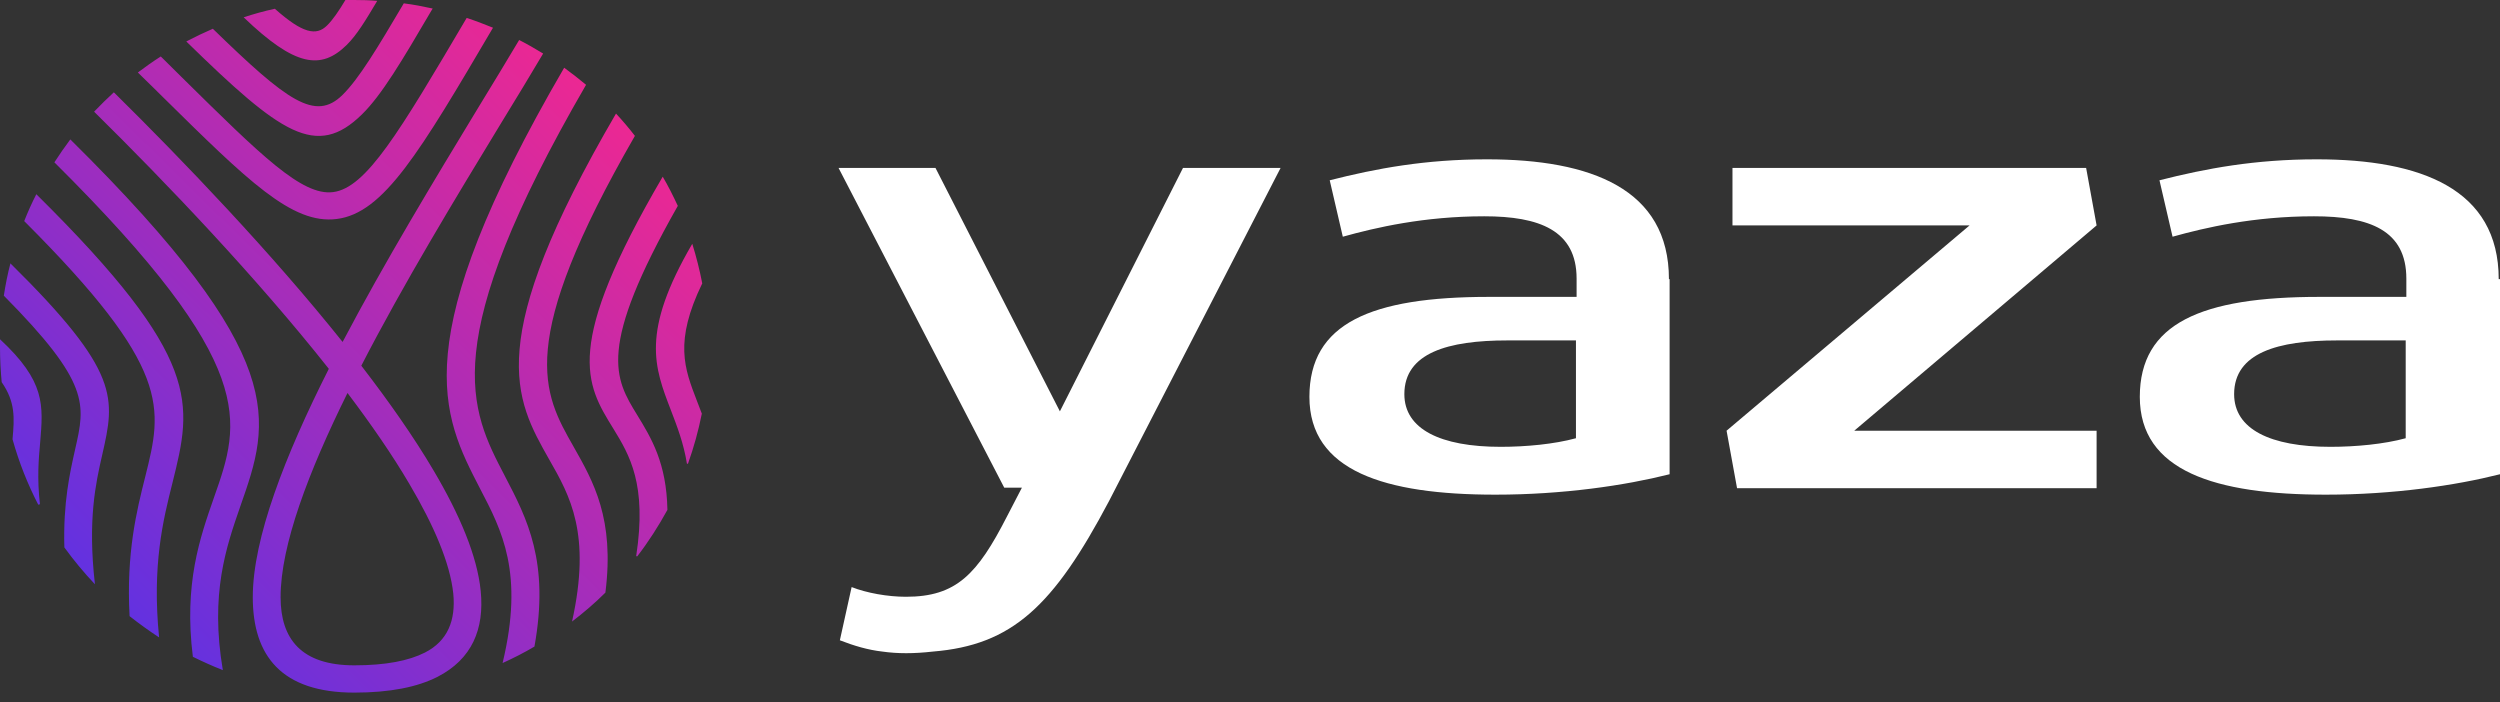<svg width="89" height="25" viewBox="0 0 89 25" fill="none" xmlns="http://www.w3.org/2000/svg">
<rect x="0" y="0" width="89" height="25" fill="#333333" stroke="none"/>
<path fill-rule="evenodd" clip-rule="evenodd" d="M85.643 15.601C84.874 15.811 83.871 15.907 82.962 15.907C80.817 15.907 79.535 15.276 79.535 14.032C79.535 12.559 81.097 12.119 83.195 12.119H85.643V15.601ZM88.954 9.938C88.954 6.724 86.179 5.672 82.472 5.672C80.281 5.672 78.532 5.997 76.877 6.418L77.343 8.427C78.509 8.102 80.234 7.7 82.379 7.7C84.361 7.7 85.666 8.197 85.666 9.919V10.569H82.566C78.369 10.569 76.177 11.507 76.177 14.128C76.177 16.768 78.859 17.61 82.799 17.61C85.2 17.61 87.415 17.284 89 16.883V9.938H88.954ZM61.676 8.025H70.116L61.466 15.333L61.839 17.38H74.639V15.333H66.012L70.326 11.679L74.639 8.025L74.266 5.978H61.676V8.025ZM56.104 15.601C55.334 15.811 54.332 15.907 53.423 15.907C51.278 15.907 49.995 15.276 49.995 14.032C49.995 12.559 51.558 12.119 53.656 12.119H56.104V15.601ZM59.414 9.938C59.414 6.724 56.64 5.672 52.933 5.672C50.742 5.672 48.993 5.997 47.338 6.418L47.804 8.427C48.97 8.102 50.695 7.7 52.84 7.7C54.798 7.7 56.127 8.197 56.127 9.919V10.569H53.003C48.806 10.569 46.615 11.507 46.615 14.128C46.615 16.768 49.296 17.61 53.236 17.61C55.638 17.61 57.852 17.284 59.438 16.883V9.938H59.414ZM33.303 5.978H29.852L35.751 17.361H36.38L35.844 18.394C34.795 20.441 34.049 21.245 32.253 21.245C31.601 21.245 30.855 21.111 30.318 20.9L29.899 22.794C30.388 22.985 30.901 23.139 31.414 23.196C31.95 23.273 32.533 23.273 33.209 23.196C36.03 22.966 37.499 21.589 39.481 17.839L45.589 5.978H42.115L37.732 14.644L33.303 5.978Z" fill="white"/>
<path fill-rule="evenodd" clip-rule="evenodd" d="M14.572 17.225C13.967 16.194 13.211 15.103 12.371 13.99C10.98 16.802 9.989 19.413 9.989 21.26C9.989 22.744 10.723 23.686 12.613 23.686C13.733 23.686 14.549 23.523 15.124 23.233C15.941 22.818 16.228 22.084 16.137 21.134C16.024 20.051 15.449 18.708 14.572 17.225ZM1.361 17.966C0.983 17.232 0.673 16.453 0.446 15.637C0.514 14.873 0.552 14.317 0.06 13.605C0.023 13.204 0 12.789 0 12.366C0 12.269 0 12.173 0 12.077C1.618 13.582 1.543 14.413 1.429 15.756C1.376 16.342 1.316 17.032 1.422 17.952L1.361 17.966ZM3.38 20.8C2.987 20.385 2.624 19.947 2.291 19.487C2.246 17.885 2.488 16.831 2.677 15.986C3.04 14.391 3.214 13.634 0.136 10.526C0.197 10.133 0.272 9.747 0.371 9.376C4.303 13.256 4.099 14.168 3.637 16.201C3.41 17.195 3.116 18.508 3.38 20.8ZM5.664 22.692C5.301 22.454 4.953 22.202 4.613 21.935C4.492 19.688 4.862 18.196 5.172 16.965C5.785 14.51 6.125 13.13 0.862 7.871C0.991 7.544 1.134 7.225 1.293 6.914C7.229 12.781 6.844 14.354 6.14 17.188C5.808 18.508 5.407 20.118 5.664 22.692ZM7.933 23.856C7.57 23.715 7.214 23.552 6.866 23.382C6.541 20.785 7.116 19.146 7.622 17.699C8.568 15.007 9.256 13.048 1.936 5.779C2.117 5.497 2.306 5.23 2.503 4.963C10.398 12.766 9.626 14.97 8.56 18.011C8.054 19.472 7.471 21.134 7.933 23.856ZM24.645 8.679C24.788 9.139 24.909 9.614 25 10.088C23.994 12.166 24.365 13.115 24.811 14.272C24.871 14.421 24.924 14.569 24.985 14.725C24.864 15.333 24.698 15.934 24.493 16.505L24.456 16.512C24.334 15.763 24.1 15.17 23.888 14.614C23.291 13.063 22.807 11.832 24.645 8.679ZM23.593 6.29C23.79 6.624 23.964 6.973 24.13 7.329C21.242 12.418 21.884 13.471 22.686 14.777C23.185 15.593 23.73 16.483 23.76 18.152C23.442 18.73 23.087 19.287 22.686 19.806L22.648 19.799C23.041 17.239 22.406 16.194 21.839 15.266C20.841 13.657 20.047 12.351 23.593 6.29ZM21.93 4.043C22.164 4.295 22.391 4.562 22.603 4.837C18.338 12.24 19.328 13.983 20.417 15.897C21.128 17.151 21.884 18.471 21.552 21.097C21.181 21.468 20.78 21.809 20.364 22.128C21.06 19.005 20.289 17.648 19.555 16.364C18.315 14.176 17.181 12.18 21.93 4.043ZM20.085 2.411C20.349 2.604 20.614 2.811 20.864 3.019C15.517 12.247 16.727 14.562 17.975 16.95C18.769 18.471 19.57 20.014 19.026 23.018C18.663 23.233 18.285 23.426 17.892 23.604C18.663 20.4 17.869 18.886 17.09 17.395C15.729 14.762 14.39 12.195 20.085 2.411ZM18.482 1.424C18.776 1.573 19.056 1.736 19.336 1.906C18.875 2.685 18.376 3.509 17.839 4.384C16.251 6.995 14.375 10.081 12.863 13.019C13.846 14.294 14.731 15.556 15.427 16.735C16.372 18.33 16.992 19.806 17.113 21.038C17.249 22.395 16.803 23.463 15.578 24.094C14.867 24.457 13.891 24.657 12.613 24.657C10.02 24.657 8.999 23.345 8.999 21.26C8.999 19.168 10.141 16.231 11.706 13.13C9.142 9.888 5.944 6.535 3.35 3.976C3.577 3.739 3.811 3.509 4.053 3.286C6.571 5.771 9.657 8.998 12.197 12.173C13.695 9.324 15.472 6.394 16.992 3.887C17.536 2.997 18.05 2.151 18.482 1.424ZM16.614 0.638C16.931 0.742 17.241 0.86 17.551 0.987C14.935 5.437 13.657 7.589 11.986 7.796C10.398 7.997 8.825 6.439 5.77 3.427C5.596 3.257 5.414 3.071 4.908 2.581C5.172 2.381 5.445 2.188 5.724 2.01L6.466 2.745C9.294 5.534 10.753 6.98 11.857 6.839C13.037 6.691 14.209 4.718 16.614 0.638ZM14.375 0.119C14.723 0.163 15.071 0.23 15.404 0.304L15.358 0.378C14.315 2.159 13.589 3.383 12.886 4.072C11.26 5.667 9.997 4.762 6.632 1.476C6.942 1.313 7.252 1.165 7.577 1.024C10.231 3.605 11.222 4.332 12.19 3.383C12.78 2.804 13.438 1.706 14.375 0.119ZM12.606 0C12.878 0 13.158 0.007 13.43 0.03C13.029 0.705 12.704 1.246 12.341 1.602C11.426 2.5 10.504 2.374 8.674 0.616C9.037 0.497 9.407 0.393 9.785 0.312C10.776 1.194 11.26 1.283 11.638 0.912C11.85 0.705 12.061 0.393 12.296 0C12.402 0 12.508 0 12.606 0Z" fill="url(#paint0_linear_2115_7664)"/>
<defs>
<linearGradient id="paint0_linear_2115_7664" x1="3.615" y1="21" x2="21.047" y2="3.326" gradientUnits="userSpaceOnUse">
<stop stop-color="#6331E0"/>
<stop offset="1" stop-color="#EB2893"/>
</linearGradient>
</defs>
</svg>
